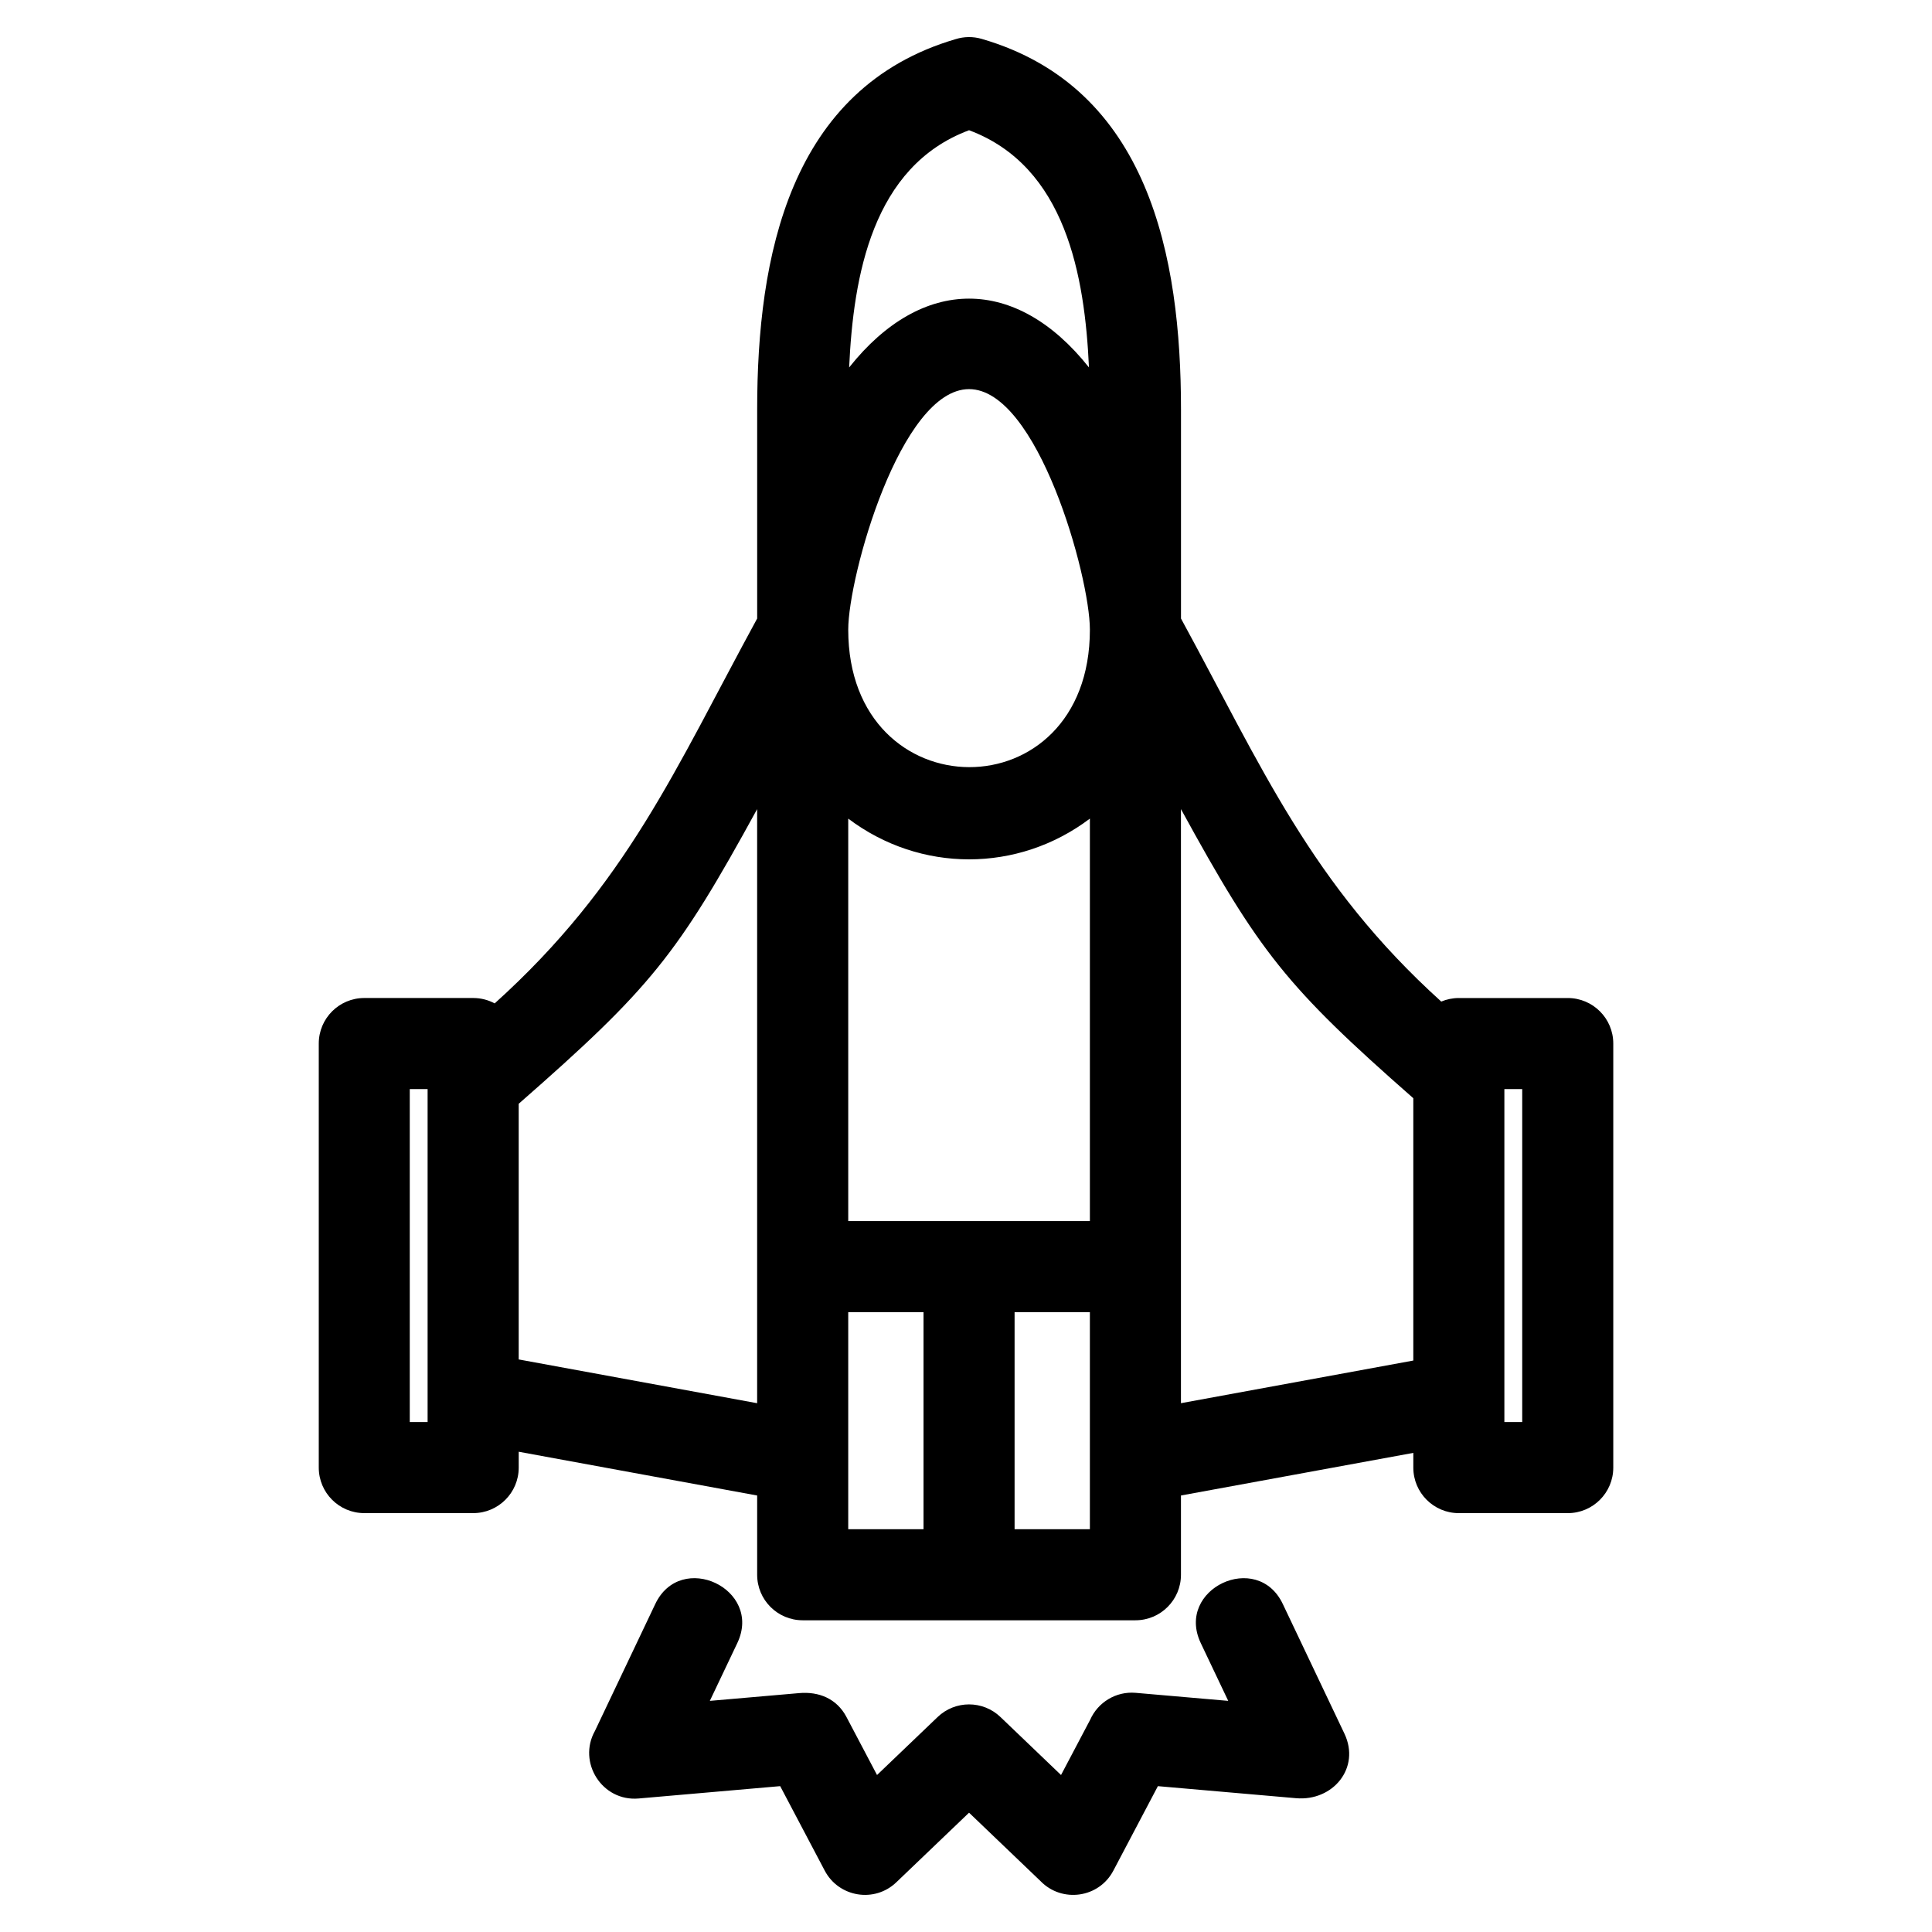 <?xml version="1.0" encoding="UTF-8"?>
<!-- Uploaded to: SVG Repo, www.svgrepo.com, Generator: SVG Repo Mixer Tools -->
<svg fill="#000000" width="800px" height="800px" version="1.1" viewBox="144 144 512 512" xmlns="http://www.w3.org/2000/svg">
 <path d="m432.83 467.6v-106.66c-19.066 14.398-44.973 14.398-64.039 0v106.66zm-0.242-226.22c-1.113-24.164-6.109-53.289-31.777-62.867-25.672 9.582-30.664 38.703-31.781 62.867 19.293-24.32 44.273-24.32 63.559 0zm-31.777 5.742c-18.137 0-32.02 49.551-32.02 63.75 0 48.359 64.039 48.781 64.039 0 0-14.199-13.883-63.75-32.02-63.75zm146.59 185.5h-4.727v88.242h4.727zm-16.793-24.137h28.859c6.664 0 12.066 5.402 12.066 12.066v112.38c0 6.664-5.402 12.066-12.066 12.066h-28.859c-6.664 0-12.066-5.402-12.066-12.066v-3.902l-61.578 11.293v21.004c0 6.664-5.402 12.066-12.066 12.066h-88.18c-6.664 0-12.066-5.402-12.066-12.066v-21l-63.188-11.598v4.199c0 6.664-5.402 12.066-12.066 12.066h-28.859c-6.664 0-12.066-5.402-12.066-12.066v-112.38c0-6.664 5.402-12.066 12.066-12.066h28.859c2.059 0 4 0.52 5.695 1.43 35.066-31.621 47.867-62.188 69.562-102v-55.441c0-40.242 8.422-85.184 52.656-98.117 2.152-0.66 4.523-0.727 6.848-0.047 44.363 12.879 52.812 57.844 52.812 98.168v55.441c21.43 39.309 34.449 70.289 68.973 101.51 1.434-0.602 3.016-0.941 4.672-0.941zm-273.29 24.137h-4.727v88.242h4.727zm204.88 146.78c-6.762-14.328 15.023-24.605 21.777-10.281l16.324 34.34c4.285 9.07-3.059 17.934-12.848 17.078l-36.602-3.191-11.801 22.391c-3.828 7.277-13.609 8.598-19.262 2.809l-18.98-18.168-19.25 18.422c-5.812 5.594-15.293 3.965-18.996-3.066l-11.805-22.391-37.523 3.273c-9.707 0.84-16.215-9.605-11.574-17.898l15.973-33.602c6.762-14.324 28.539-4.047 21.777 10.281l-7.297 15.348 23.684-2.059c5.223-0.457 9.961 1.465 12.527 6.336l8.098 15.371 16.043-15.352c4.637-4.465 12.008-4.5 16.684 0l16.035 15.352 7.723-14.645c2.027-4.582 6.801-7.594 12.074-7.133l24.512 2.129-7.297-15.348zm-117.55-220.98c-21.152 38.645-28.176 47.426-63.188 78.09v67.754l63.188 11.598zm24.141 133.32v57.512h19.953v-57.512zm44.086 0v57.512h19.953v-57.512zm44.086 24.117 61.578-11.301v-69.52c-33.645-29.551-40.797-38.672-61.578-76.621z"/>
</svg>